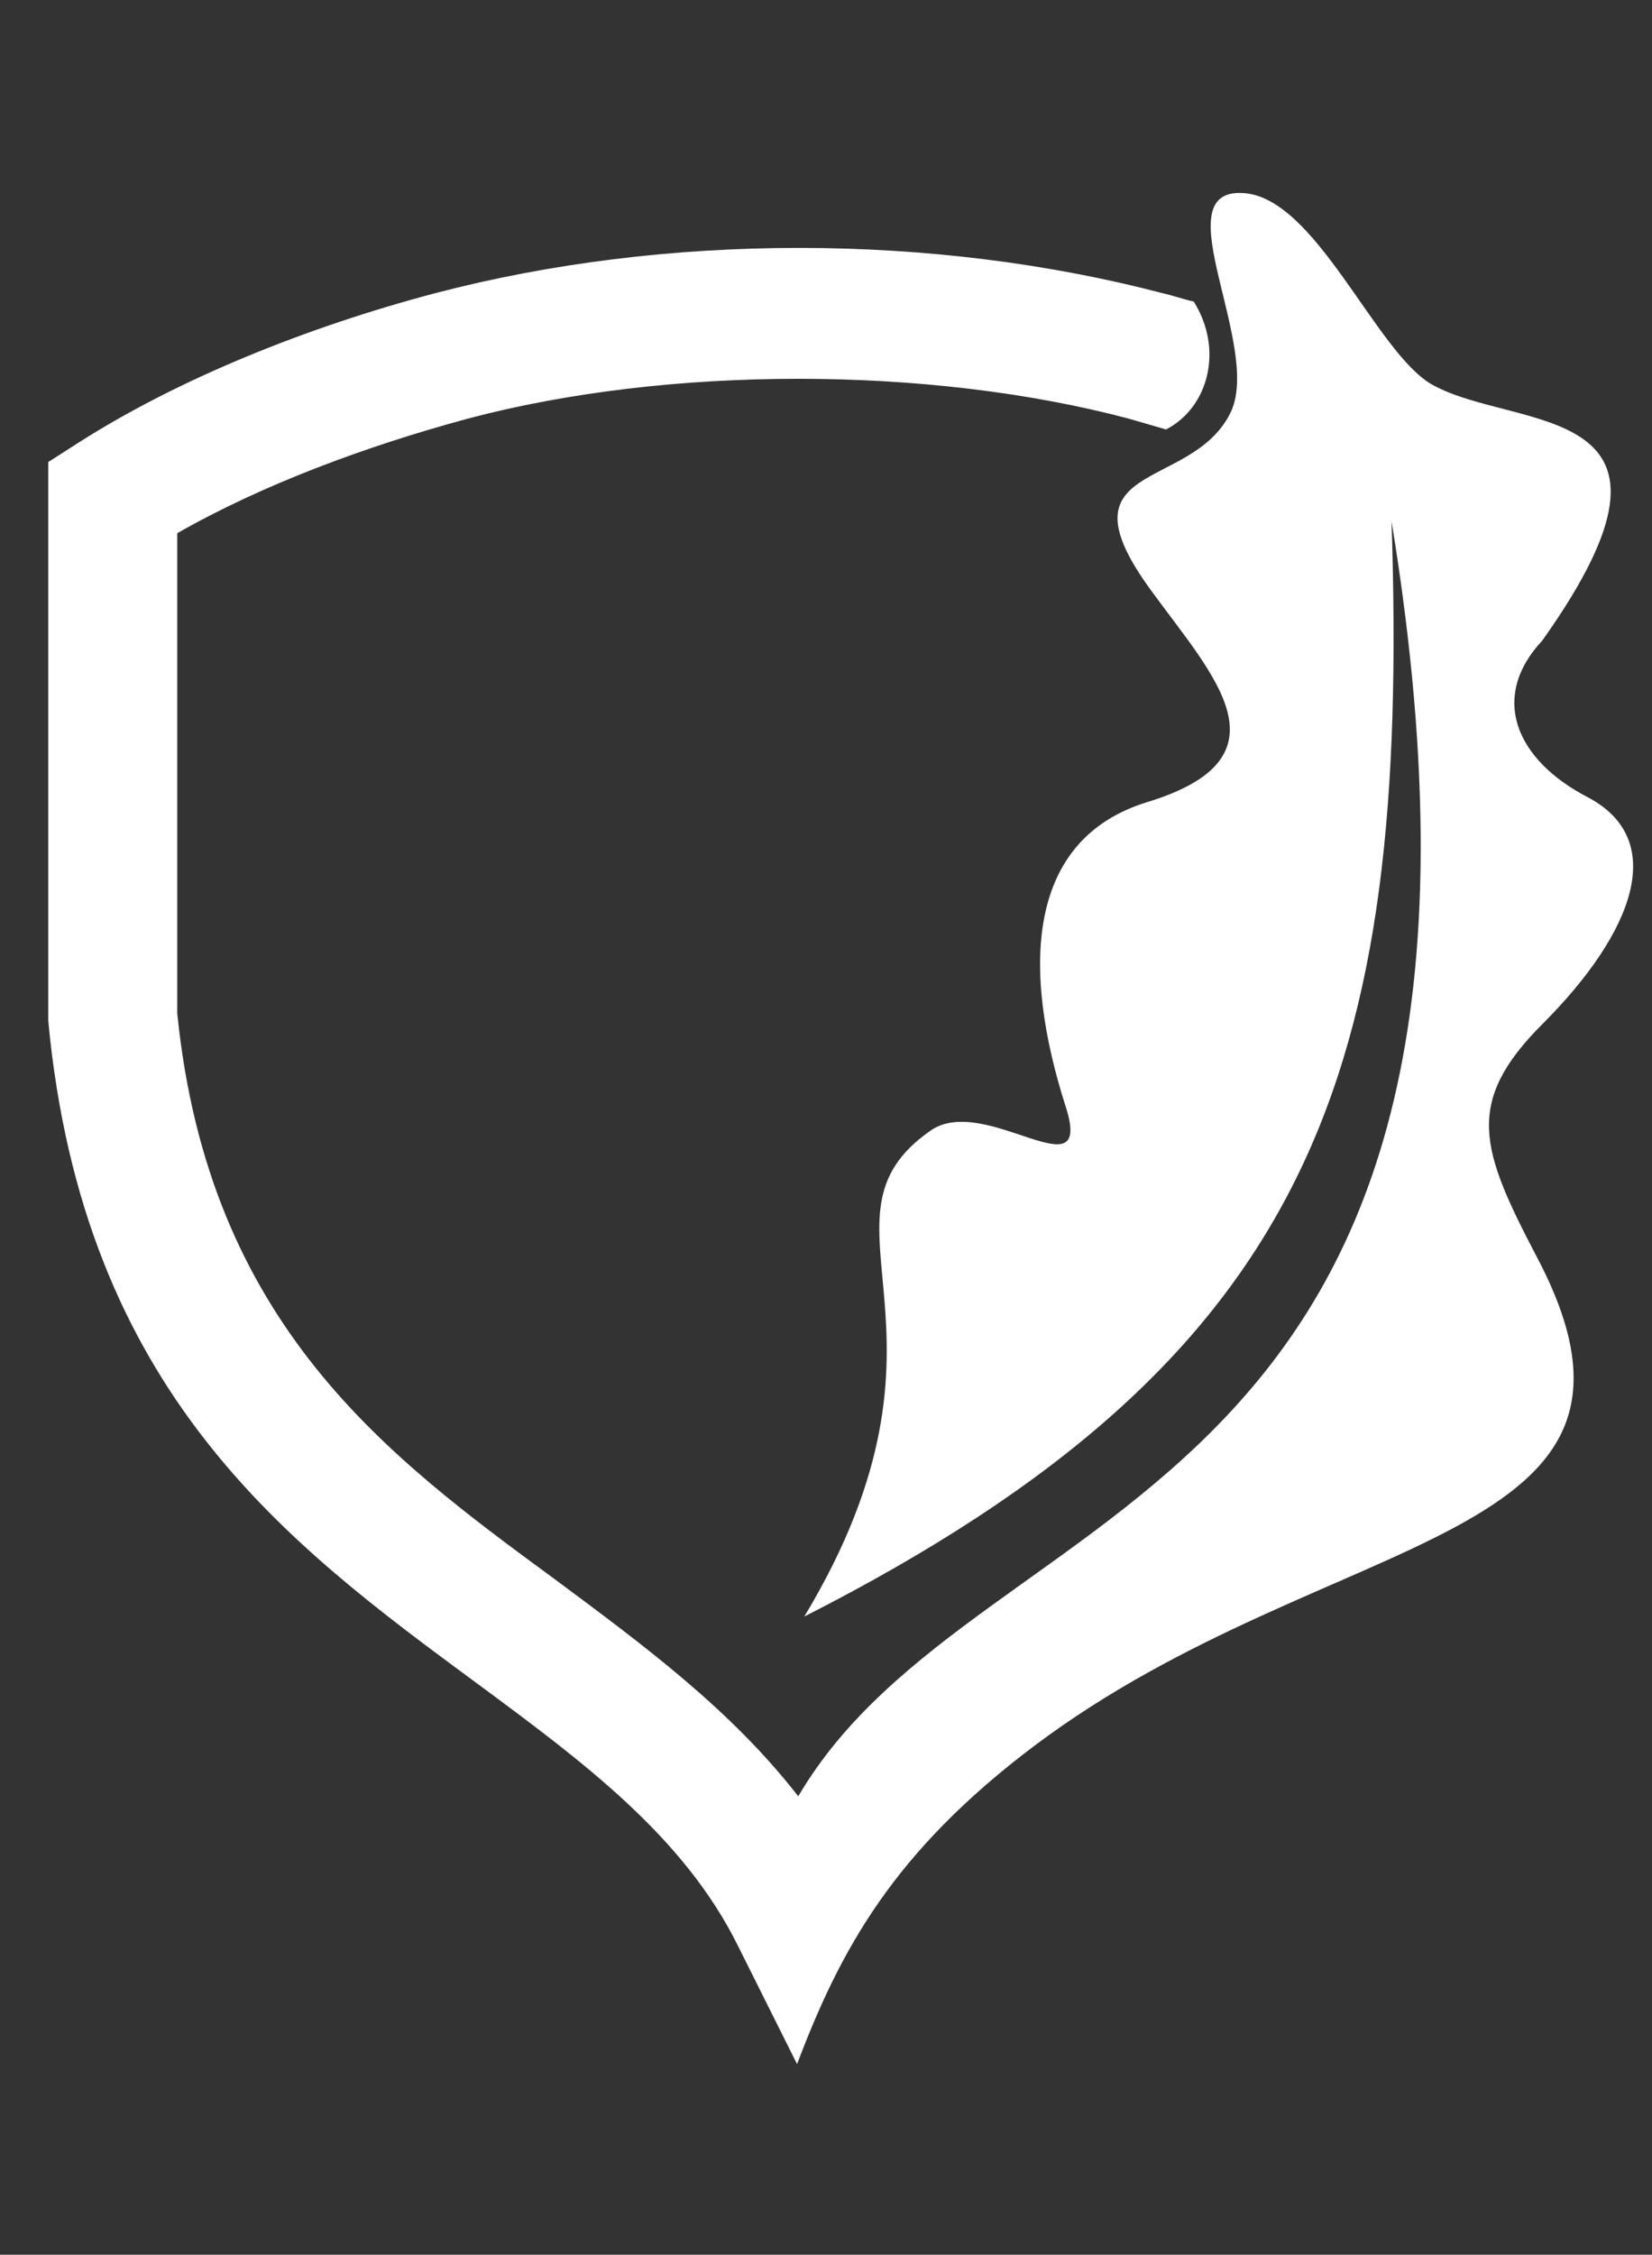 <?xml version="1.0" encoding="utf-8"?>
<!-- Generator: Adobe Illustrator 26.0.1, SVG Export Plug-In . SVG Version: 6.00 Build 0)  -->
<svg version="1.1" id="Layer_1" xmlns="http://www.w3.org/2000/svg" xmlns:xlink="http://www.w3.org/1999/xlink" x="0px" y="0px"
	 viewBox="0 0 137 186.9" style="enable-background:new 0 0 137 186.9;" xml:space="preserve">
<rect x="0" y="0" width="137" height="186.9" fill="#333333" stroke="none"/>
<style type="text/css">
	.st0{fill-rule:evenodd;clip-rule:evenodd;fill:#FFFFFF;}
</style>
<g>
	<path class="st0" d="M6.5,36.7c8.3-5.3,19-9.6,29.6-12.4c19.1-5,41.2-5,60.3,0c0.9,0.2,1.7,0.5,2.6,0.7c2.5,4,1.2,8.8-2.3,10.6
		c-1-0.3-2.1-0.6-3.1-0.9c-16.6-4.4-38.2-4.4-54.8,0c-8.5,2.3-17.1,5.5-24.1,9.5V84c2.6,25.8,17.4,36.7,31.3,46.9
		c7.4,5.5,14.6,10.8,20.2,18c15.3-26.1,62.8-22.5,49.2-105.7c1.5,45.8-6.4,69.3-48.7,90.8c14.4-23.9-0.2-32.9,10.5-40.3
		c4.5-3.1,13.5,5.4,11.2-1.9c-3.7-11.5-3.3-22.2,6.7-25.3c12.2-3.7,5.5-10.5,0.4-17.5c-8-10.9,3.2-8.2,6.5-14.7
		c2.8-5.4-5.6-18.6,1-18.3c6.1,0.2,11.1,13.3,15.8,15.9c7,3.9,23.4,1.1,9.1,21.2c-4.4,4.7-2.2,9.9,3.8,13c6.6,3.5,3.9,11.1-3.8,18.8
		c-6.5,6.5-5.1,10.4-0.5,19.2c12.9,24.3-17.1,22.2-41.6,40.6c-11.7,8.8-16.1,16.9-19.7,26.4l-4.9-9.8c-4.5-9.1-12.9-15.3-21.7-21.8
		C23.9,128,6.9,115.5,4,84.6v-0.5V38.3L6.5,36.7z"/>
</g>
</svg>
